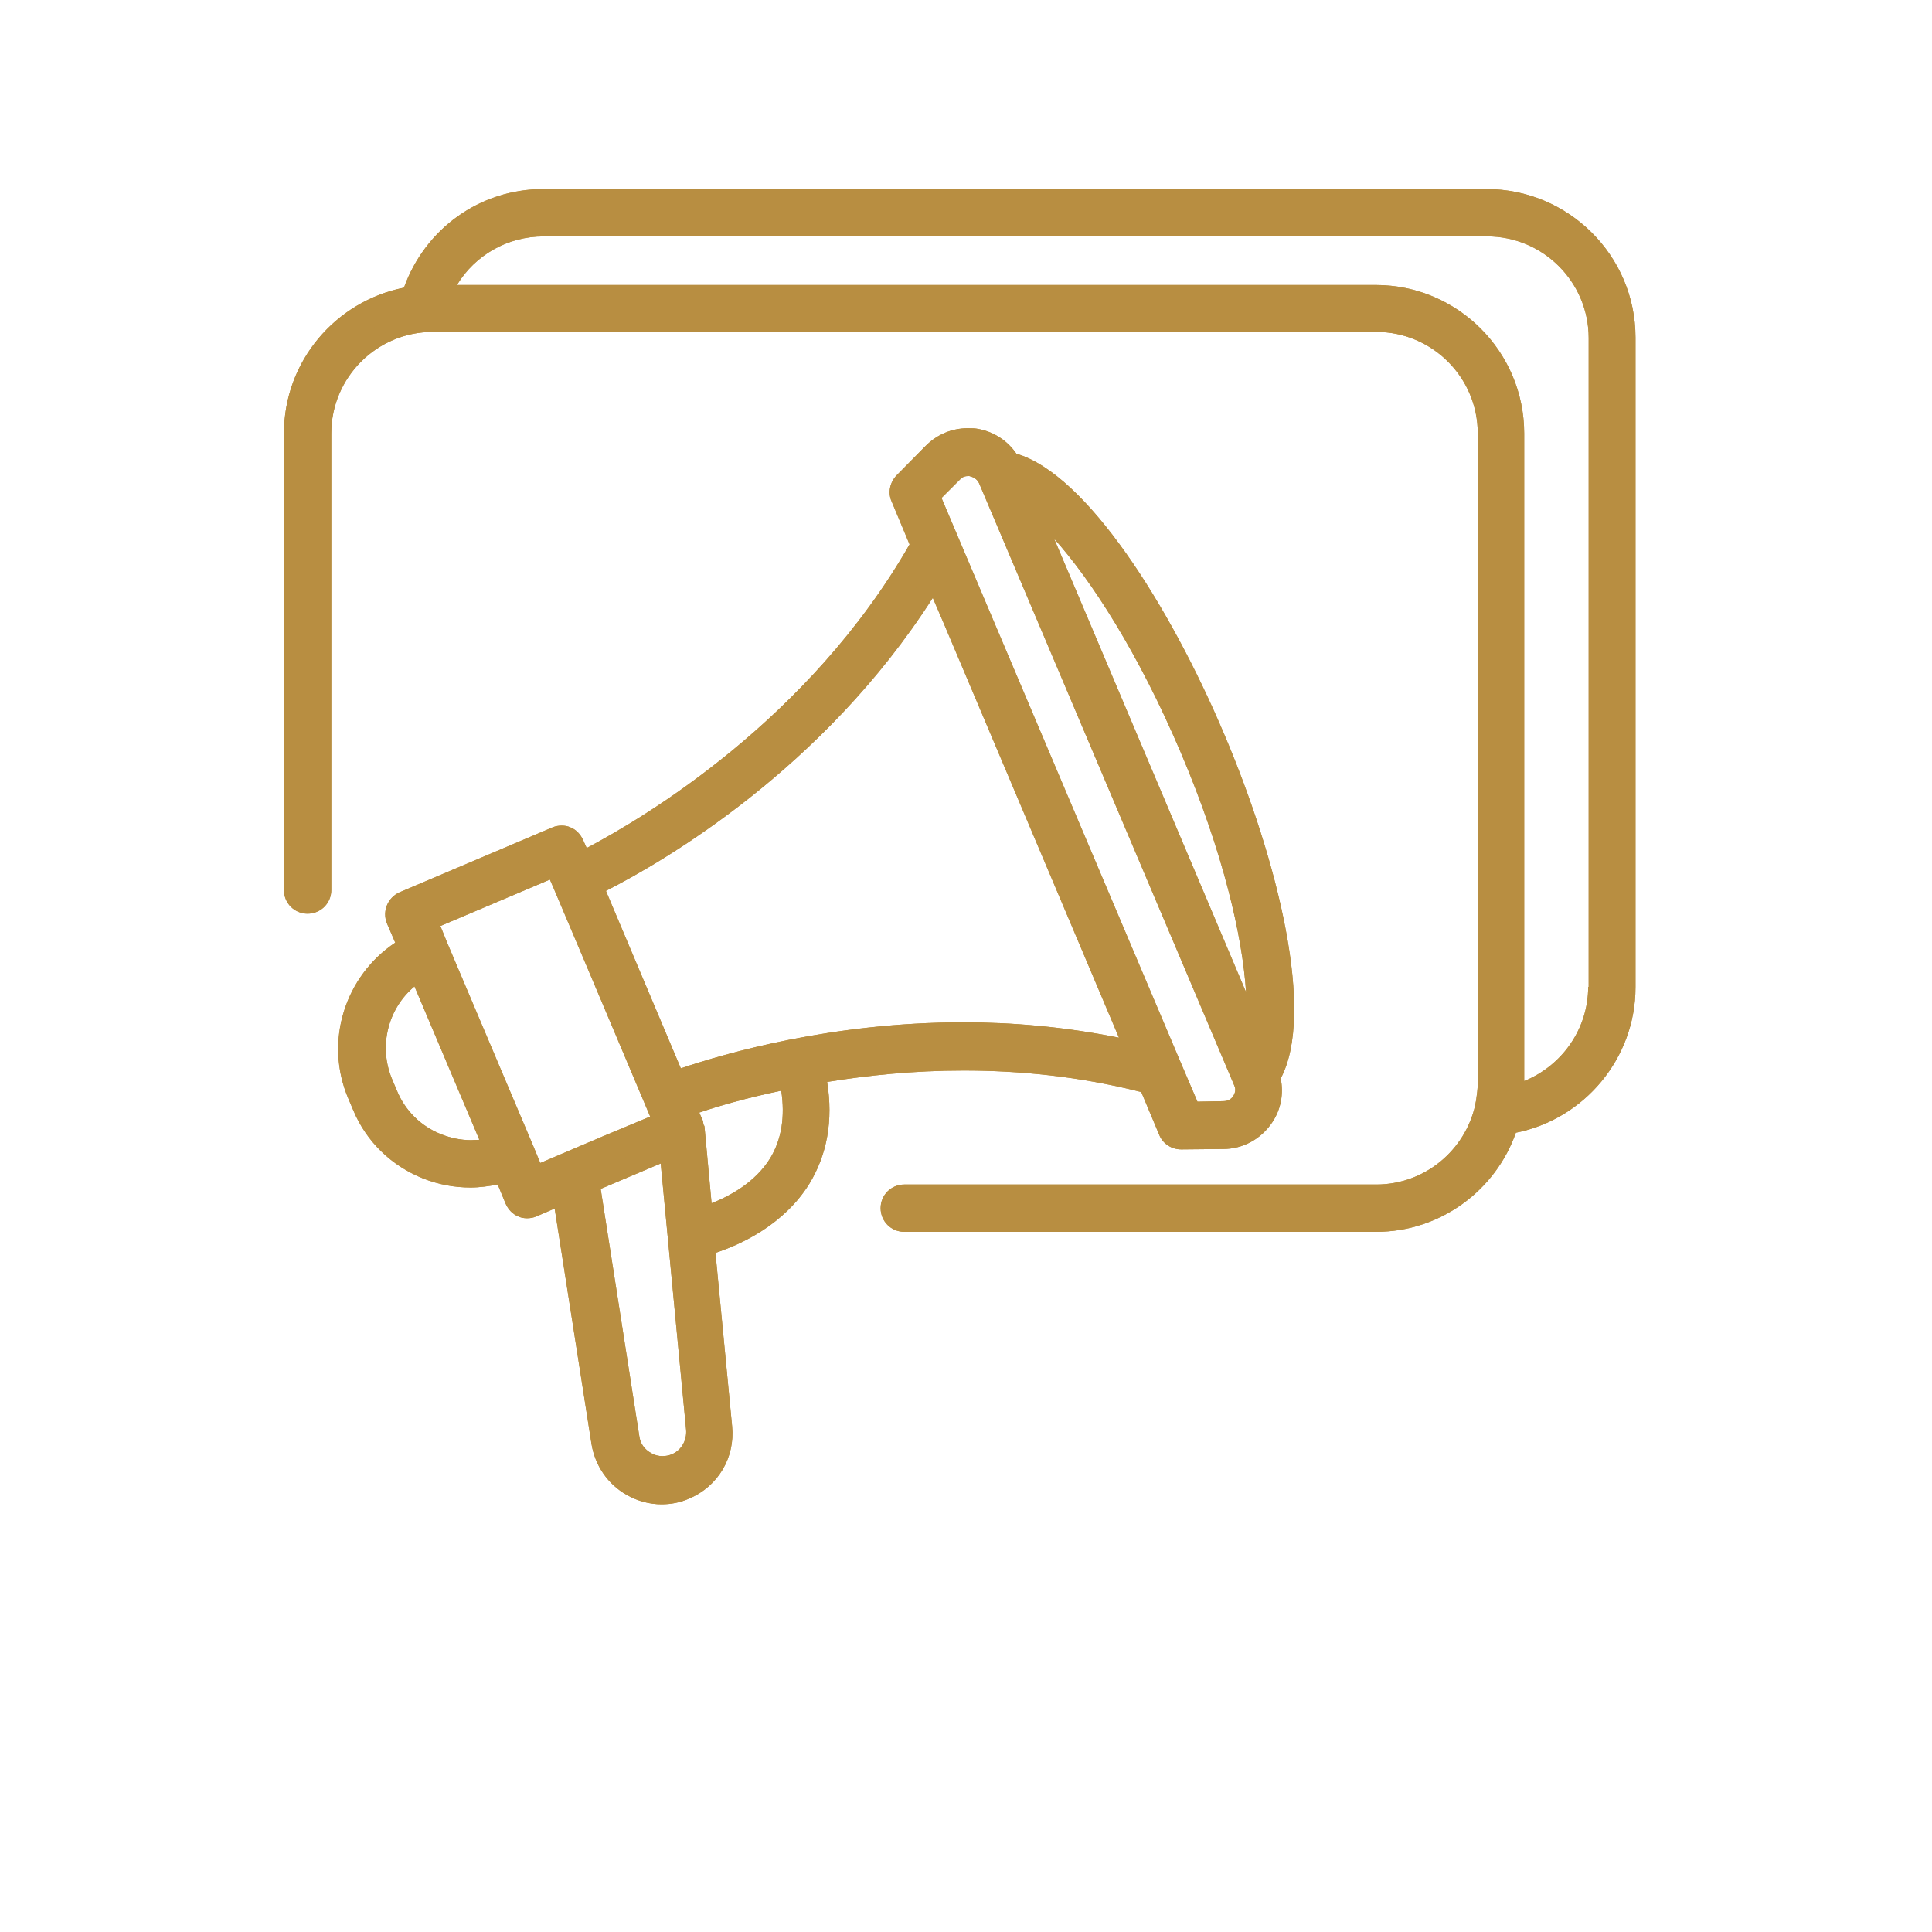 <svg xmlns="http://www.w3.org/2000/svg" xmlns:xlink="http://www.w3.org/1999/xlink" width="90" zoomAndPan="magnify" viewBox="0 0 67.92 76.08" height="90" preserveAspectRatio="xMidYMid meet" version="1.2"><defs><clipPath id="03abad7de0"><path d="M 7.035 7.445 L 60 7.445 L 60 49 L 7.035 49 Z M 7.035 7.445 "/></clipPath><clipPath id="340ffd3abf"><path d="M 7.035 7.445 L 60.391 7.445 L 60.391 49 L 7.035 49 Z M 7.035 7.445 "/></clipPath><clipPath id="3ff2195dac"><path d="M 7.035 7.445 L 60.391 7.445 L 60.391 49 L 7.035 49 Z M 7.035 7.445 "/></clipPath><clipPath id="c0fdf393db"><path d="M 9 16 L 47 16 L 47 59.316 L 9 59.316 Z M 9 16 "/></clipPath><clipPath id="b64a5a18f4"><path d="M 9 16 L 47 16 L 47 59.316 L 9 59.316 Z M 9 16 "/></clipPath></defs><g id="afdb064789"><g clip-rule="nonzero" clip-path="url(#03abad7de0)"><path style=" stroke:none;fill-rule:nonzero;fill:#b88e41;fill-opacity:1;" d="M 54.457 7.824 L 17.316 7.824 C 15.02 7.824 12.949 9.293 12.191 11.465 L 12.121 11.672 L 11.914 11.707 C 9.344 12.207 7.48 14.469 7.48 17.07 L 7.48 35.051 C 7.48 35.359 7.723 35.602 8.031 35.602 C 8.344 35.602 8.586 35.359 8.586 35.051 L 8.586 17.07 C 8.586 14.656 10.551 12.691 12.969 12.691 L 50.113 12.691 C 52.527 12.691 54.492 14.656 54.492 17.07 L 54.492 42.641 C 54.492 42.934 54.457 43.191 54.406 43.449 L 54.371 43.59 C 53.926 45.574 52.129 47.004 50.113 47.004 L 31.531 47.004 C 31.219 47.004 30.977 47.246 30.977 47.559 C 30.977 47.867 31.219 48.109 31.531 48.109 L 50.113 48.109 C 52.422 48.109 54.492 46.645 55.27 44.469 L 55.34 44.262 L 55.547 44.227 C 58.098 43.711 59.945 41.469 59.945 38.863 L 59.945 13.293 C 59.945 10.273 57.477 7.824 54.457 7.824 Z M 58.84 38.879 C 58.84 40.641 57.738 42.277 56.098 42.934 L 55.582 43.141 L 55.582 17.07 C 55.582 14.055 53.129 11.602 50.113 11.602 L 13.242 11.602 L 13.59 11.035 C 14.383 9.723 15.777 8.93 17.332 8.93 L 54.477 8.93 C 56.891 8.93 58.859 10.895 58.859 13.312 L 58.859 38.879 Z M 58.84 38.879 "/></g><path style=" stroke:none;fill-rule:nonzero;fill:#b88e41;fill-opacity:1;" d="M 54.457 8.551 L 17.316 8.551 C 15.641 8.551 14.105 9.414 13.242 10.844 L 12.555 12 L 50.094 12 C 52.906 12 55.184 14.277 55.184 17.09 L 55.184 43.711 L 56.234 43.277 C 58.031 42.555 59.219 40.777 59.219 38.863 L 59.219 13.293 C 59.219 10.672 57.082 8.551 54.457 8.551 Z M 58.461 38.863 C 58.461 40.52 57.426 41.969 55.941 42.57 L 55.941 17.07 C 55.941 13.848 53.32 11.223 50.094 11.223 L 13.914 11.223 C 14.625 10.051 15.898 9.309 17.332 9.309 L 54.477 9.309 C 56.684 9.309 58.48 11.102 58.48 13.312 L 58.48 38.863 Z M 58.461 38.863 "/><g clip-rule="nonzero" clip-path="url(#340ffd3abf)"><path style=" stroke:none;fill-rule:nonzero;fill:#b88e41;fill-opacity:1;" d="M 54.457 7.445 L 17.316 7.445 C 14.812 7.445 12.656 9.016 11.828 11.328 C 9.137 11.863 7.102 14.227 7.102 17.07 L 7.102 35.051 C 7.102 35.566 7.516 35.98 8.031 35.98 C 8.551 35.98 8.965 35.566 8.965 35.051 L 8.965 17.07 C 8.965 14.863 10.758 13.07 12.969 13.07 L 50.113 13.07 C 52.32 13.07 54.113 14.863 54.113 17.07 L 54.113 42.641 C 54.113 42.883 54.078 43.105 54.047 43.332 C 54.027 43.398 54.027 43.449 54.012 43.52 C 53.613 45.297 52.027 46.645 50.113 46.645 L 31.531 46.645 C 31.012 46.645 30.598 47.059 30.598 47.574 C 30.598 48.094 31.012 48.508 31.531 48.508 L 50.113 48.508 C 52.648 48.508 54.82 46.867 55.613 44.605 C 58.305 44.07 60.324 41.676 60.324 38.879 L 60.324 13.293 C 60.324 10.066 57.684 7.445 54.457 7.445 Z M 59.566 38.863 C 59.566 41.277 57.84 43.383 55.461 43.848 L 55.047 43.934 L 54.906 44.348 C 54.184 46.383 52.25 47.746 50.113 47.746 L 31.531 47.746 C 31.445 47.746 31.359 47.68 31.359 47.574 C 31.359 47.488 31.426 47.402 31.531 47.402 L 50.113 47.402 C 52.32 47.402 54.27 45.832 54.754 43.691 C 54.77 43.641 54.77 43.59 54.785 43.52 L 54.805 43.469 C 54.84 43.262 54.891 42.969 54.891 42.641 L 54.891 17.07 C 54.891 14.449 52.75 12.312 50.129 12.312 L 12.949 12.312 C 10.328 12.312 8.188 14.449 8.188 17.07 L 8.188 35.051 C 8.188 35.137 8.117 35.223 8.016 35.223 C 7.93 35.223 7.844 35.152 7.844 35.051 L 7.844 17.07 C 7.844 14.641 9.566 12.535 11.965 12.07 L 12.398 11.984 L 12.535 11.57 C 13.277 9.531 15.156 8.203 17.316 8.203 L 54.457 8.203 C 57.27 8.203 59.547 10.48 59.547 13.293 L 59.547 38.863 Z M 59.566 38.863 "/></g><path style=" stroke:none;fill-rule:nonzero;fill:#b88e41;fill-opacity:1;" d="M 54.457 8.93 L 17.316 8.93 C 15.762 8.93 14.363 9.723 13.57 11.035 L 13.227 11.602 L 50.094 11.602 C 53.113 11.602 55.562 14.055 55.562 17.07 L 55.562 43.141 L 56.082 42.934 C 57.719 42.262 58.824 40.641 58.824 38.879 L 58.824 13.293 C 58.84 10.879 56.875 8.93 54.457 8.93 Z M 58.461 38.863 C 58.461 40.52 57.426 41.969 55.941 42.57 L 55.941 17.07 C 55.941 13.848 53.32 11.223 50.094 11.223 L 13.914 11.223 C 14.625 10.051 15.898 9.309 17.332 9.309 L 54.477 9.309 C 56.684 9.309 58.48 11.102 58.48 13.312 L 58.48 38.863 Z M 58.461 38.863 "/><g clip-rule="nonzero" clip-path="url(#3ff2195dac)"><path style=" stroke:none;fill-rule:nonzero;fill:#b88e41;fill-opacity:1;" d="M 54.457 7.445 L 17.316 7.445 C 14.812 7.445 12.656 9.016 11.828 11.328 C 9.137 11.863 7.102 14.227 7.102 17.07 L 7.102 35.051 C 7.102 35.566 7.516 35.98 8.031 35.98 C 8.551 35.98 8.965 35.566 8.965 35.051 L 8.965 17.07 C 8.965 14.863 10.758 13.07 12.969 13.07 L 50.113 13.07 C 52.32 13.07 54.113 14.863 54.113 17.07 L 54.113 42.641 C 54.113 42.883 54.078 43.105 54.047 43.332 C 54.027 43.398 54.027 43.449 54.012 43.52 C 53.613 45.297 52.027 46.645 50.113 46.645 L 31.531 46.645 C 31.012 46.645 30.598 47.059 30.598 47.574 C 30.598 48.094 31.012 48.508 31.531 48.508 L 50.113 48.508 C 52.648 48.508 54.82 46.867 55.613 44.605 C 58.305 44.07 60.324 41.676 60.324 38.879 L 60.324 13.293 C 60.324 10.066 57.684 7.445 54.457 7.445 Z M 59.945 38.863 C 59.945 41.449 58.098 43.711 55.547 44.227 L 55.34 44.262 L 55.27 44.469 C 54.492 46.645 52.422 48.109 50.113 48.109 L 31.531 48.109 C 31.219 48.109 30.977 47.867 30.977 47.559 C 30.977 47.246 31.219 47.004 31.531 47.004 L 50.113 47.004 C 52.129 47.004 53.926 45.574 54.371 43.59 C 54.391 43.539 54.391 43.484 54.406 43.449 L 54.426 43.398 C 54.461 43.191 54.492 42.934 54.492 42.641 L 54.492 17.07 C 54.492 14.656 52.527 12.691 50.113 12.691 L 12.949 12.691 C 10.535 12.691 8.566 14.656 8.566 17.07 L 8.566 35.051 C 8.566 35.359 8.324 35.602 8.016 35.602 C 7.703 35.602 7.465 35.359 7.465 35.051 L 7.465 17.07 C 7.465 14.469 9.328 12.207 11.879 11.707 L 12.086 11.672 L 12.156 11.465 C 12.969 9.293 15.02 7.824 17.316 7.824 L 54.457 7.824 C 57.477 7.824 59.93 10.273 59.93 13.293 L 59.93 38.863 Z M 59.945 38.863 "/></g><path style=" stroke:none;fill-rule:nonzero;fill:#b88e41;fill-opacity:1;" d="M 44.867 42.555 C 44.883 42.59 44.867 42.605 44.883 42.641 C 44.883 42.656 44.883 42.656 44.902 42.676 Z M 44.867 42.555 "/><path style=" stroke:none;fill-rule:nonzero;fill:#b88e41;fill-opacity:1;" d="M 43.781 29.047 C 41.727 24.215 38.484 18.988 35.844 18.227 L 35.723 18.195 L 35.652 18.09 C 35.359 17.66 34.93 17.383 34.43 17.277 C 34.309 17.262 34.188 17.246 34.066 17.246 C 33.551 17.246 33.047 17.453 32.688 17.832 L 31.531 19.004 C 31.375 19.16 31.324 19.402 31.41 19.609 L 32.203 21.473 L 32.117 21.625 C 28.148 28.547 21.801 32.391 19.246 33.723 L 18.883 33.91 L 18.59 33.219 C 18.539 33.082 18.418 32.98 18.297 32.926 C 18.23 32.895 18.16 32.895 18.09 32.895 C 18.023 32.895 17.953 32.91 17.883 32.945 L 11.863 35.496 C 11.586 35.617 11.449 35.945 11.57 36.223 L 12.02 37.273 L 11.758 37.449 C 9.895 38.691 9.188 41.07 10.051 43.125 L 10.242 43.57 C 10.723 44.711 11.621 45.609 12.777 46.074 C 13.348 46.297 13.934 46.418 14.52 46.418 C 14.832 46.418 15.156 46.383 15.504 46.297 L 15.812 46.23 L 16.262 47.266 C 16.312 47.402 16.434 47.504 16.555 47.559 C 16.625 47.59 16.695 47.59 16.762 47.59 C 16.832 47.59 16.918 47.574 16.969 47.559 L 18.145 47.059 L 19.66 56.805 C 19.781 57.547 20.215 58.184 20.867 58.547 C 21.23 58.754 21.629 58.859 22.043 58.859 C 22.371 58.859 22.68 58.789 22.992 58.668 C 23.973 58.254 24.562 57.27 24.457 56.219 L 23.766 49.094 L 24.059 48.988 C 24.957 48.695 26.598 47.973 27.547 46.453 C 28.199 45.402 28.426 44.125 28.184 42.691 L 28.133 42.312 L 28.512 42.262 C 30.324 41.969 32.152 41.812 33.93 41.812 C 36.395 41.812 38.777 42.105 41.02 42.676 L 41.211 42.727 L 42.004 44.59 C 42.09 44.797 42.297 44.918 42.52 44.918 L 44.16 44.898 C 44.816 44.898 45.418 44.574 45.781 44.02 C 46.059 43.605 46.16 43.09 46.059 42.57 L 46.023 42.434 L 46.09 42.312 C 47.316 39.844 45.816 33.875 43.781 29.047 Z M 14.832 45.246 C 14.711 45.262 14.59 45.262 14.469 45.262 C 14.02 45.262 13.57 45.176 13.141 45.004 C 12.258 44.641 11.57 43.969 11.207 43.105 L 11.016 42.656 C 10.414 41.207 10.809 39.57 12 38.551 L 12.398 38.223 L 15.348 45.195 Z M 17.004 46.297 L 16.59 45.312 L 16.555 45.227 L 16.555 45.211 L 12.777 36.273 L 17.781 34.152 L 22.023 44.176 Z M 22.508 57.617 C 22.336 57.684 22.164 57.719 21.988 57.719 C 21.766 57.719 21.543 57.668 21.352 57.547 C 20.988 57.355 20.746 57.012 20.695 56.598 L 19.125 46.574 L 22.25 45.246 L 23.32 56.27 C 23.371 56.855 23.043 57.391 22.508 57.617 Z M 26.578 45.816 C 26.078 46.625 25.215 47.297 24.094 47.746 L 23.629 47.938 L 23.301 44.484 C 23.285 44.469 23.266 44.418 23.266 44.367 L 23.25 44.262 L 22.957 43.57 L 23.352 43.434 C 23.906 43.242 25.062 42.898 26.633 42.555 L 27.027 42.469 L 27.078 42.863 C 27.234 44.02 27.062 45.004 26.578 45.816 Z M 39.914 41.242 C 37.984 40.848 35.945 40.656 33.859 40.656 C 28.648 40.656 24.422 41.914 22.852 42.449 L 22.523 42.57 L 19.297 34.93 L 19.609 34.773 C 22.023 33.531 28.113 29.961 32.34 23.352 L 32.738 22.75 L 40.641 41.398 Z M 44.797 43.363 C 44.641 43.605 44.383 43.746 44.09 43.762 L 42.812 43.777 L 32.547 19.504 L 33.445 18.59 C 33.617 18.418 33.824 18.332 34.051 18.332 L 34.223 18.332 C 34.496 18.383 34.738 18.574 34.844 18.832 C 43.695 39.793 44.762 42.297 44.883 42.641 C 44.867 42.605 44.883 42.59 44.867 42.555 L 44.883 42.656 C 44.883 42.656 44.883 42.641 44.867 42.621 C 44.953 42.883 44.938 43.141 44.797 43.363 Z M 36.207 19.262 L 37.723 20.953 C 39.449 22.887 41.297 25.992 42.777 29.477 C 44.262 32.98 45.211 36.445 45.383 39.035 L 45.539 41.293 Z M 36.207 19.262 "/><path style=" stroke:none;fill-rule:nonzero;fill:#b88e41;fill-opacity:1;" d="M 21.816 44.676 L 22.523 44.383 L 22.23 43.676 L 19.746 37.793 L 18.418 34.703 L 18.262 34.344 L 17.969 33.633 L 17.262 33.93 L 12.949 35.758 L 12.242 36.051 L 12.535 36.758 L 12.812 37.43 L 16.191 45.418 L 16.469 46.09 L 16.762 46.797 L 17.469 46.504 L 19.887 45.488 Z M 17.195 45.797 L 16.918 45.125 L 13.535 37.137 L 13.262 36.465 L 17.574 34.637 L 17.73 34.996 L 19.039 38.086 L 21.523 43.969 L 19.625 44.762 Z M 17.195 45.797 "/><path style=" stroke:none;fill-rule:nonzero;fill:#b88e41;fill-opacity:1;" d="M 12.934 38.551 L 12.535 37.602 L 11.742 38.258 C 10.414 39.379 9.98 41.207 10.656 42.797 L 10.844 43.242 C 11.258 44.211 12.02 44.953 12.984 45.348 C 13.449 45.539 13.949 45.641 14.449 45.641 C 14.59 45.641 14.727 45.641 14.863 45.625 L 15.883 45.52 L 15.484 44.574 Z M 14.469 44.898 C 14.07 44.898 13.656 44.812 13.277 44.66 C 12.5 44.348 11.879 43.746 11.551 42.949 L 11.363 42.504 C 10.809 41.191 11.207 39.707 12.242 38.844 L 14.797 44.883 C 14.691 44.883 14.57 44.898 14.469 44.898 Z M 14.469 44.898 "/><path style=" stroke:none;fill-rule:nonzero;fill:#b88e41;fill-opacity:1;" d="M 45.195 42.414 C 44.848 41.535 43.191 37.637 35.188 18.711 C 35.031 18.332 34.703 18.055 34.273 17.988 C 34.203 17.969 34.137 17.969 34.031 17.969 C 33.703 17.969 33.395 18.105 33.152 18.332 L 32.426 19.055 L 32.066 19.418 L 32.254 19.883 L 34.41 24.973 L 41.641 42.035 L 41.676 42.105 L 42.332 43.641 L 42.52 44.105 L 43.02 44.105 L 44.039 44.09 C 44.453 44.09 44.832 43.883 45.055 43.539 C 45.281 43.191 45.332 42.762 45.16 42.383 Z M 44.488 43.156 C 44.434 43.242 44.316 43.363 44.09 43.363 L 43.074 43.383 L 42.418 41.848 L 35.152 24.699 L 32.996 19.609 L 33.723 18.883 C 33.824 18.762 33.965 18.746 34.051 18.746 C 34.082 18.746 34.117 18.746 34.137 18.762 C 34.223 18.781 34.395 18.848 34.48 19.039 C 34.48 19.039 44.523 42.742 44.523 42.742 C 44.609 42.918 44.539 43.07 44.488 43.156 Z M 44.488 43.156 "/><g clip-rule="nonzero" clip-path="url(#c0fdf393db)"><path style=" stroke:none;fill-rule:nonzero;fill:#b88e41;fill-opacity:1;" d="M 44.125 28.906 C 41.984 23.852 38.707 18.676 35.945 17.867 C 35.602 17.367 35.086 17.02 34.48 16.898 C 34.324 16.863 34.188 16.863 34.031 16.863 C 33.41 16.863 32.824 17.105 32.375 17.555 L 31.219 18.727 C 30.961 19.004 30.875 19.402 31.031 19.746 L 31.738 21.438 C 27.785 28.34 21.316 32.184 19.023 33.395 L 18.883 33.082 C 18.781 32.859 18.609 32.668 18.383 32.582 C 18.281 32.531 18.16 32.512 18.039 32.512 C 17.918 32.512 17.797 32.531 17.676 32.582 L 11.656 35.137 C 11.191 35.344 10.965 35.879 11.156 36.359 L 11.484 37.121 C 9.516 38.43 8.672 41 9.637 43.262 L 9.828 43.711 C 10.344 44.953 11.328 45.902 12.57 46.402 C 13.176 46.645 13.812 46.762 14.449 46.762 C 14.812 46.762 15.156 46.711 15.52 46.645 L 15.832 47.402 C 15.934 47.625 16.105 47.816 16.332 47.902 C 16.434 47.953 16.555 47.973 16.676 47.973 C 16.797 47.973 16.918 47.953 17.039 47.902 L 17.762 47.59 L 19.211 56.855 C 19.352 57.719 19.852 58.445 20.609 58.875 C 21.043 59.117 21.508 59.238 21.973 59.238 C 22.336 59.238 22.715 59.168 23.059 59.012 C 24.199 58.531 24.871 57.391 24.75 56.168 L 24.094 49.336 C 25.094 49.008 26.785 48.23 27.785 46.625 C 28.492 45.469 28.734 44.125 28.492 42.605 C 30.082 42.348 31.895 42.156 33.859 42.156 C 36.051 42.156 38.43 42.383 40.863 43.004 L 41.57 44.691 C 41.711 45.039 42.055 45.262 42.434 45.262 C 42.434 45.262 42.434 45.262 42.453 45.262 L 44.09 45.246 C 44.867 45.246 45.59 44.848 46.023 44.191 C 46.367 43.676 46.473 43.055 46.352 42.469 C 47.715 39.914 46.266 33.945 44.125 28.906 Z M 45.402 43.762 C 45.109 44.191 44.625 44.469 44.109 44.469 L 42.453 44.484 C 42.383 44.484 42.312 44.453 42.297 44.383 L 41.59 42.691 L 41.434 42.348 L 41.07 42.262 C 38.793 41.691 36.379 41.398 33.875 41.398 C 32.082 41.398 30.238 41.555 28.391 41.848 L 27.648 41.969 L 27.77 42.711 C 27.992 44.055 27.785 45.227 27.184 46.211 C 26.305 47.625 24.75 48.316 23.906 48.594 L 23.336 48.781 L 23.387 49.387 L 24.043 56.219 C 24.129 57.113 23.629 57.941 22.801 58.289 C 22.543 58.391 22.285 58.445 22.008 58.445 C 21.664 58.445 21.316 58.355 21.023 58.184 C 20.473 57.875 20.094 57.34 20.008 56.719 L 18.559 47.453 L 18.402 46.488 L 17.504 46.867 L 16.781 47.176 C 16.762 47.195 16.727 47.195 16.711 47.195 C 16.695 47.195 16.676 47.195 16.641 47.176 C 16.605 47.16 16.574 47.125 16.555 47.09 L 16.246 46.332 L 16.004 45.746 L 15.383 45.883 C 15.055 45.953 14.762 45.988 14.484 45.988 C 13.934 45.988 13.398 45.883 12.879 45.676 C 11.828 45.246 11 44.434 10.551 43.383 L 10.363 42.934 C 9.566 41.055 10.223 38.863 11.934 37.723 L 12.449 37.379 L 12.207 36.793 L 11.898 36.031 C 11.863 35.945 11.898 35.844 11.984 35.809 L 18.004 33.254 C 18.023 33.238 18.039 33.238 18.074 33.238 C 18.09 33.238 18.125 33.238 18.145 33.254 C 18.176 33.273 18.211 33.309 18.23 33.34 L 18.352 33.652 L 18.676 34.41 L 19.402 34.031 C 21.973 32.688 28.391 28.785 32.41 21.781 L 32.602 21.453 L 32.445 21.109 L 31.738 19.418 C 31.703 19.348 31.719 19.281 31.773 19.23 L 32.93 18.055 C 33.223 17.762 33.637 17.59 34.051 17.59 C 34.152 17.59 34.258 17.605 34.344 17.625 C 34.738 17.691 35.086 17.934 35.324 18.281 L 35.445 18.453 L 36.723 21.488 L 44.297 39.363 L 45.574 42.398 L 45.609 42.605 C 45.695 43.004 45.625 43.418 45.402 43.762 Z M 37.43 21.211 C 38.898 22.852 40.742 25.699 42.418 29.633 C 44.09 33.566 44.848 36.879 44.988 39.07 Z M 45.918 41.5 L 45.746 39.016 C 45.574 36.395 44.609 32.875 43.105 29.34 C 41.605 25.801 39.742 22.66 37.984 20.711 L 36.309 18.848 C 38.414 20.004 41.227 24.078 43.398 29.199 C 45.59 34.324 46.559 39.191 45.918 41.5 Z M 45.918 41.5 "/></g><path style=" stroke:none;fill-rule:nonzero;fill:#b88e41;fill-opacity:1;" d="M 22.578 44.711 L 21.629 45.105 L 19.266 46.109 L 18.711 46.332 L 18.797 46.918 L 20.316 56.648 C 20.402 57.168 20.715 57.617 21.18 57.875 C 21.438 58.012 21.715 58.082 22.008 58.082 C 22.23 58.082 22.457 58.031 22.664 57.941 C 23.352 57.648 23.766 56.961 23.699 56.219 L 22.68 45.746 Z M 22.371 57.27 C 22.25 57.32 22.129 57.34 22.008 57.34 C 21.852 57.34 21.695 57.305 21.559 57.219 C 21.301 57.082 21.129 56.84 21.094 56.547 L 19.574 46.816 L 21.938 45.816 L 22.938 56.305 C 22.973 56.719 22.75 57.113 22.371 57.27 Z M 22.371 57.27 "/><path style=" stroke:none;fill-rule:nonzero;fill:#b88e41;fill-opacity:1;" d="M 33.773 24.25 L 33.344 23.25 L 32.773 21.922 L 31.996 23.129 C 27.82 29.648 21.801 33.188 19.418 34.41 L 18.781 34.738 L 19.059 35.395 L 22.008 42.383 L 22.285 43.035 L 22.957 42.812 C 24.508 42.277 28.684 41.035 33.844 41.035 C 35.895 41.035 37.898 41.227 39.812 41.621 L 41.227 41.914 L 40.656 40.586 Z M 33.859 40.258 C 28.668 40.258 24.473 41.484 22.73 42.07 L 19.781 35.082 C 22.043 33.93 28.34 30.289 32.652 23.543 L 33.082 24.543 L 39.984 40.863 C 37.844 40.434 35.793 40.258 33.859 40.258 Z M 33.859 40.258 "/><path style=" stroke:none;fill-rule:nonzero;fill:#b88e41;fill-opacity:1;" d="M 27.32 42.02 L 26.527 42.191 C 24.957 42.535 23.785 42.898 23.215 43.09 L 22.438 43.348 L 22.766 44.105 L 22.871 44.367 C 22.871 44.398 22.887 44.418 22.887 44.453 C 22.887 44.484 22.906 44.52 22.922 44.555 L 23.199 47.473 L 23.301 48.473 L 24.25 48.094 C 25.441 47.609 26.371 46.883 26.926 46.004 C 27.477 45.125 27.648 44.055 27.477 42.812 Z M 26.25 45.609 C 25.664 46.555 24.68 47.09 23.941 47.383 L 23.664 44.383 C 23.664 44.348 23.645 44.312 23.629 44.297 C 23.613 44.246 23.613 44.176 23.594 44.125 L 23.457 43.812 C 24.164 43.57 25.285 43.242 26.684 42.949 C 26.84 43.969 26.699 44.867 26.25 45.609 Z M 26.25 45.609 "/><path style=" stroke:none;fill-rule:nonzero;fill:#b88e41;fill-opacity:1;" d="M 12.586 38.707 L 12.379 38.242 L 11.984 38.57 C 10.777 39.586 10.379 41.227 11 42.676 L 11.191 43.125 C 11.551 44.004 12.242 44.676 13.121 45.02 C 13.555 45.195 14.004 45.281 14.449 45.281 C 14.57 45.281 14.691 45.281 14.812 45.262 L 15.312 45.211 L 15.105 44.746 Z M 14.469 44.898 C 14.07 44.898 13.656 44.812 13.277 44.66 C 12.5 44.348 11.879 43.746 11.551 42.949 L 11.363 42.504 C 10.809 41.191 11.207 39.707 12.242 38.844 L 14.797 44.883 C 14.691 44.883 14.57 44.898 14.469 44.898 Z M 14.469 44.898 "/><path style=" stroke:none;fill-rule:nonzero;fill:#b88e41;fill-opacity:1;" d="M 44.848 42.57 C 44.625 41.984 43.227 38.672 34.824 18.867 C 34.703 18.609 34.48 18.418 34.203 18.367 C 34.152 18.367 34.102 18.348 34.031 18.348 C 33.809 18.348 33.602 18.434 33.43 18.609 L 32.703 19.332 L 32.531 19.504 L 32.633 19.746 L 34.793 24.836 L 42.039 41.949 L 42.055 41.984 L 42.711 43.52 L 42.812 43.762 L 43.074 43.762 L 44.09 43.746 C 44.383 43.746 44.641 43.605 44.797 43.363 C 44.953 43.125 44.988 42.828 44.848 42.57 Z M 44.488 43.156 C 44.434 43.242 44.316 43.363 44.09 43.363 L 43.074 43.383 L 42.418 41.848 L 35.152 24.699 L 32.996 19.609 L 33.723 18.883 C 33.824 18.762 33.965 18.746 34.051 18.746 C 34.082 18.746 34.117 18.746 34.137 18.762 C 34.223 18.781 34.395 18.848 34.48 19.039 C 34.48 19.039 44.523 42.742 44.523 42.742 C 44.609 42.918 44.539 43.07 44.488 43.156 Z M 44.488 43.156 "/><g clip-rule="nonzero" clip-path="url(#b64a5a18f4)"><path style=" stroke:none;fill-rule:nonzero;fill:#b88e41;fill-opacity:1;" d="M 44.125 28.906 C 41.984 23.852 38.707 18.676 35.945 17.867 C 35.602 17.367 35.086 17.02 34.48 16.898 C 34.324 16.863 34.188 16.863 34.031 16.863 C 33.41 16.863 32.824 17.105 32.375 17.555 L 31.219 18.727 C 30.961 19.004 30.875 19.402 31.031 19.746 L 31.738 21.438 C 27.785 28.34 21.316 32.184 19.023 33.395 L 18.883 33.082 C 18.781 32.859 18.609 32.668 18.383 32.582 C 18.281 32.531 18.16 32.512 18.039 32.512 C 17.918 32.512 17.797 32.531 17.676 32.582 L 11.656 35.137 C 11.191 35.344 10.965 35.879 11.156 36.359 L 11.484 37.121 C 9.516 38.43 8.672 41 9.637 43.262 L 9.828 43.711 C 10.344 44.953 11.328 45.902 12.57 46.402 C 13.176 46.645 13.812 46.762 14.449 46.762 C 14.812 46.762 15.156 46.711 15.52 46.645 L 15.832 47.402 C 15.934 47.625 16.105 47.816 16.332 47.902 C 16.434 47.953 16.555 47.973 16.676 47.973 C 16.797 47.973 16.918 47.953 17.039 47.902 L 17.762 47.59 L 19.211 56.855 C 19.352 57.719 19.852 58.445 20.609 58.875 C 21.043 59.117 21.508 59.238 21.973 59.238 C 22.336 59.238 22.715 59.168 23.059 59.012 C 24.199 58.531 24.871 57.391 24.75 56.168 L 24.094 49.336 C 25.094 49.008 26.785 48.23 27.785 46.625 C 28.492 45.469 28.734 44.125 28.492 42.605 C 30.082 42.348 31.895 42.156 33.859 42.156 C 36.051 42.156 38.43 42.383 40.863 43.004 L 41.57 44.691 C 41.711 45.039 42.055 45.262 42.434 45.262 C 42.434 45.262 42.434 45.262 42.453 45.262 L 44.09 45.246 C 44.867 45.246 45.59 44.848 46.023 44.191 C 46.367 43.676 46.473 43.055 46.352 42.469 C 47.715 39.914 46.266 33.945 44.125 28.906 Z M 46.023 42.262 L 45.953 42.383 L 45.973 42.52 C 46.074 43.02 45.973 43.539 45.695 43.969 C 45.332 44.52 44.73 44.848 44.074 44.848 L 42.418 44.867 C 42.191 44.867 42.004 44.727 41.918 44.539 L 41.211 42.848 L 41.141 42.676 L 40.949 42.621 C 38.707 42.055 36.328 41.762 33.859 41.762 C 32.082 41.762 30.254 41.914 28.441 42.207 L 28.062 42.277 L 28.113 42.656 C 28.34 44.09 28.133 45.367 27.477 46.418 C 26.527 47.938 24.887 48.66 23.992 48.953 L 23.699 49.059 L 23.734 49.352 L 24.387 56.184 C 24.492 57.234 23.906 58.219 22.922 58.633 C 22.609 58.754 22.301 58.824 21.973 58.824 C 21.559 58.824 21.16 58.719 20.801 58.512 C 20.145 58.148 19.695 57.512 19.594 56.77 L 18.145 47.504 L 18.074 47.023 L 17.625 47.211 L 16.902 47.523 C 16.832 47.559 16.762 47.574 16.695 47.574 C 16.625 47.574 16.555 47.559 16.488 47.539 C 16.348 47.488 16.246 47.383 16.191 47.246 L 15.883 46.488 L 15.762 46.195 L 15.453 46.262 C 15.105 46.332 14.777 46.383 14.469 46.383 C 13.863 46.383 13.277 46.262 12.727 46.039 C 11.57 45.574 10.672 44.691 10.188 43.539 L 10 43.09 C 9.137 41.035 9.844 38.656 11.707 37.414 L 11.965 37.242 L 11.844 36.945 L 11.535 36.188 C 11.414 35.91 11.551 35.586 11.828 35.465 L 17.848 32.91 C 17.918 32.875 17.988 32.875 18.055 32.875 C 18.125 32.875 18.195 32.895 18.262 32.91 C 18.402 32.961 18.504 33.066 18.559 33.203 L 18.695 33.516 L 18.852 33.895 L 19.211 33.703 C 21.75 32.375 28.098 28.527 32.082 21.609 L 32.168 21.453 L 32.102 21.281 L 31.391 19.59 C 31.305 19.383 31.359 19.141 31.512 18.988 L 32.668 17.812 C 33.031 17.453 33.531 17.227 34.051 17.227 C 34.172 17.227 34.289 17.246 34.41 17.262 C 34.91 17.367 35.344 17.641 35.637 18.074 L 35.707 18.176 L 35.828 18.211 C 38.465 18.969 41.711 24.199 43.762 29.027 C 45.816 33.875 47.316 39.844 46.023 42.262 Z M 46.023 42.262 "/></g><path style=" stroke:none;fill-rule:nonzero;fill:#b88e41;fill-opacity:1;" d="M 21.664 44.332 L 22.008 44.176 L 21.852 43.832 L 19.367 37.949 L 18.055 34.859 L 17.902 34.496 L 17.746 34.152 L 17.402 34.309 L 13.086 36.137 L 12.742 36.293 L 12.898 36.637 L 13.176 37.309 L 16.555 45.297 L 16.832 45.969 L 16.988 46.316 L 17.332 46.16 L 19.746 45.141 Z M 17.195 45.797 L 16.918 45.125 L 13.535 37.137 L 13.262 36.465 L 17.574 34.637 L 17.73 34.996 L 19.039 38.086 L 21.523 43.969 L 19.625 44.762 Z M 17.195 45.797 "/><path style=" stroke:none;fill-rule:nonzero;fill:#b88e41;fill-opacity:1;" d="M 42.762 29.477 C 41.277 25.992 39.449 22.867 37.707 20.953 L 36.188 19.262 L 37.07 21.352 L 44.625 39.207 L 45.504 41.293 L 45.352 39.035 C 45.195 36.445 44.246 32.961 42.762 29.477 Z M 37.43 21.211 C 38.898 22.852 40.742 25.699 42.418 29.633 C 44.09 33.566 44.848 36.879 44.988 39.07 Z M 37.43 21.211 "/><path style=" stroke:none;fill-rule:nonzero;fill:#b88e41;fill-opacity:1;" d="M 33.43 24.406 L 32.996 23.402 L 32.723 22.75 L 32.324 23.352 C 28.098 29.941 22.008 33.531 19.594 34.773 L 19.281 34.93 L 19.418 35.258 L 22.371 42.242 L 22.508 42.57 L 22.836 42.449 C 24.406 41.914 28.633 40.656 33.844 40.656 C 35.914 40.656 37.949 40.863 39.898 41.242 L 40.605 41.379 L 40.328 40.727 Z M 33.859 40.258 C 28.668 40.258 24.473 41.484 22.73 42.07 L 19.781 35.082 C 22.043 33.93 28.34 30.289 32.652 23.543 L 33.082 24.543 L 39.984 40.863 C 37.844 40.434 35.793 40.258 33.859 40.258 Z M 33.859 40.258 "/><path style=" stroke:none;fill-rule:nonzero;fill:#b88e41;fill-opacity:1;" d="M 27.012 42.469 L 26.613 42.555 C 25.062 42.898 23.906 43.242 23.336 43.434 L 22.938 43.555 L 23.094 43.934 L 23.23 44.262 C 23.23 44.297 23.23 44.312 23.25 44.348 L 23.285 44.434 L 23.578 47.402 L 23.629 47.902 L 24.094 47.711 C 25.215 47.266 26.078 46.59 26.578 45.781 C 27.078 44.969 27.234 43.984 27.078 42.848 Z M 26.25 45.609 C 25.664 46.555 24.68 47.09 23.941 47.383 L 23.664 44.383 C 23.664 44.348 23.645 44.312 23.629 44.297 C 23.613 44.246 23.613 44.176 23.594 44.125 L 23.457 43.812 C 24.164 43.57 25.285 43.242 26.684 42.949 C 26.84 43.969 26.699 44.867 26.25 45.609 Z M 26.25 45.609 "/><path style=" stroke:none;fill-rule:nonzero;fill:#b88e41;fill-opacity:1;" d="M 22.25 45.262 L 21.766 45.469 L 19.402 46.469 L 19.125 46.59 L 19.18 46.883 L 20.695 56.613 C 20.766 57.012 21.008 57.355 21.352 57.562 C 21.543 57.668 21.766 57.734 21.988 57.734 C 22.164 57.734 22.336 57.703 22.508 57.633 C 23.043 57.41 23.371 56.875 23.301 56.285 L 22.301 45.797 Z M 22.371 57.27 C 22.25 57.32 22.129 57.34 22.008 57.34 C 21.852 57.34 21.695 57.305 21.559 57.219 C 21.301 57.082 21.129 56.84 21.094 56.547 L 19.574 46.816 L 21.938 45.816 L 22.938 56.305 C 22.973 56.719 22.75 57.113 22.371 57.27 Z M 22.371 57.27 "/></g></svg>